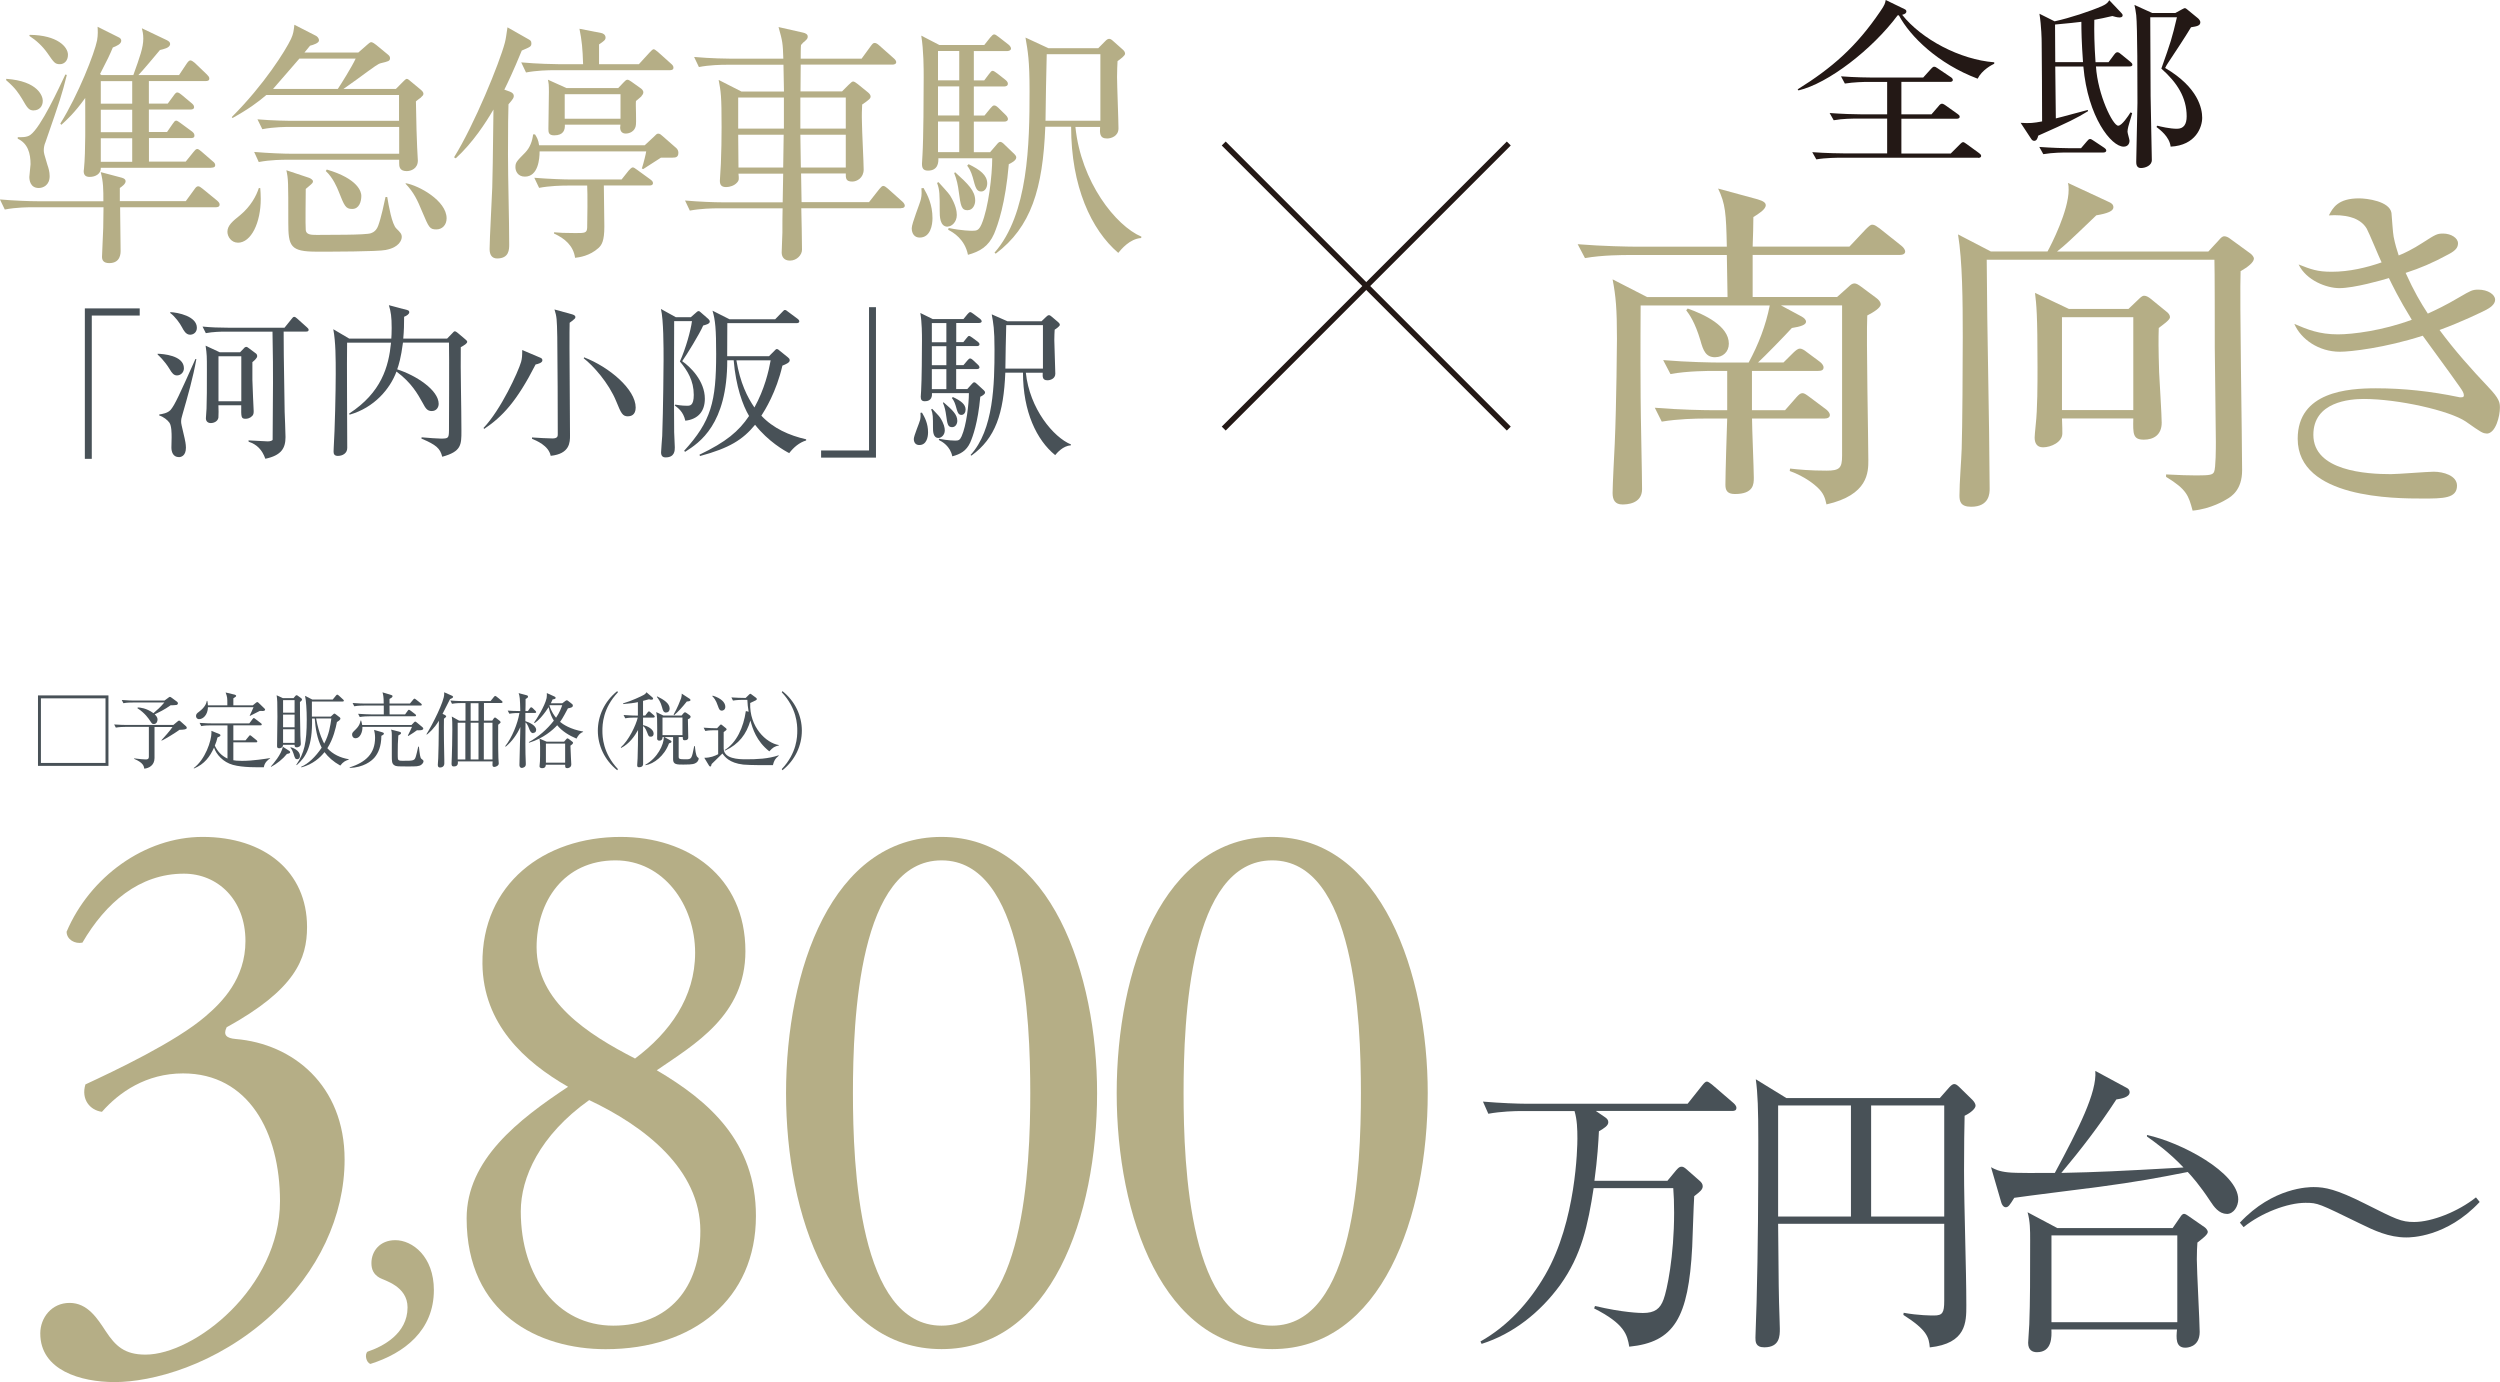 <svg viewBox="0 0 349.47 193.19" xmlns="http://www.w3.org/2000/svg"><path d="m5.63 186.4c0-2.19 1.58-4.27 4.1-4.27s3.89 2.19 5.04 3.94c1.37 2.08 2.63 3.29 5.57 3.29 6.83 0 18.8-9.31 18.8-21.46 0-9.64-4.41-17.85-13.55-17.85-5.15 0-8.93 2.63-11.34 5.37-1.68-.22-2.94-1.75-2.31-3.83 3.99-1.86 12.6-5.91 16.8-9.53 2.31-1.97 5.57-5.25 5.57-10.51 0-5.8-3.89-9.42-8.61-9.42-6.2 0-10.92 4.05-14.18 9.64-1.05.22-2.21-.44-2.21-1.53 3.26-7.66 10.92-13.25 19.01-13.25 8.61 0 14.6 4.82 14.6 12.59 0 4.49-1.68 8.76-11.24 14.02-.53 1.1 0 1.53 1.26 1.64 7.98.66 15.23 6.46 15.23 16.86 0 7.88-3.68 15.76-10.19 21.68-7.77 7.12-16.8 9.42-21.95 9.42-4.73 0-10.4-1.64-10.4-6.79z" fill="#b5ae86"/><path d="m60.65 180.34c0 5.62-4.1 8.82-8.87 10.32-.62-.21-.82-1.35-.41-1.71 2.12-.71 5.6-2.49 5.6-6.19 0-2.99-3.28-3.77-3.89-4.13-.89-.5-1.16-1.21-1.16-2.07 0-1.64 1.16-3.2 3.34-3.2 2.39 0 5.39 2.28 5.39 6.98z" fill="#b5ae86"/><path d="m104.2 132.97c0 8.98-7.14 13.03-12.39 16.64 7.25 4.27 13.86 9.97 13.86 20.37 0 11.61-8.72 18.62-21.01 18.62-9.35 0-19.43-4.93-19.43-18.29 0-8.21 7.25-13.8 14.18-18.39-6.09-3.5-11.87-8.76-11.97-17.19-.11-11.17 8.61-17.74 19.32-17.74 9.35 0 17.44 5.47 17.44 15.99zm-6.3 39.09c0-8.65-7.88-14.67-15.54-18.28-6.93 4.93-9.56 10.84-9.56 15.55 0 9.2 5.15 15.98 12.92 15.98s12.18-5.25 12.18-13.25zm-22.89-39.64c0 7.56 7.14 12.15 13.76 15.55 4.83-3.61 8.4-8.54 8.4-14.78 0-6.68-4.41-12.92-11.13-12.92-7.25 0-11.03 5.8-11.03 12.15z" fill="#b5ae86"/><path d="m153.36 152.79c0 17.19-6.41 35.8-21.74 35.8s-21.74-18.62-21.74-35.8 6.41-35.8 21.74-35.8 21.74 19.27 21.74 35.8zm-34.13 0c0 10.29.84 32.52 12.39 32.52s12.4-22.23 12.4-32.52-.84-32.52-12.4-32.52-12.39 22.22-12.39 32.52z" fill="#b5ae86"/><path d="m199.58 152.79c0 17.19-6.41 35.8-21.74 35.8s-21.74-18.62-21.74-35.8 6.41-35.8 21.74-35.8 21.74 19.27 21.74 35.8zm-34.13 0c0 10.29.84 32.52 12.39 32.52s12.4-22.23 12.4-32.52-.84-32.52-12.4-32.52-12.39 22.22-12.39 32.52z" fill="#b5ae86"/><g fill="#485157"><path d="m233.06 165.09 1.27-1.53c.28-.3.44-.47.72-.47.24 0 .4.08.83.47l1.74 1.53c.2.17.4.43.4.72 0 .47-.36.76-1.19 1.4-.08 1.1-.24 6.32-.28 7.08-.52 9.98-2.54 13.33-8.8 13.96-.28-1.66-.63-3.18-4.91-5.35l.12-.34c3.92.93 6.34.98 6.7.98 1.67 0 2.42-.6 2.89-1.91.47-1.23 1.47-6.02 1.47-12.1 0-1.49-.04-2.38-.12-3.44h-11.13c-.79 5.14-1.67 9.34-4.68 13.54-2.82 3.86-6.58 6.83-10.98 8.23l-.16-.34c3.76-2.12 6.82-5.43 9.07-9.34 4.32-7.47 4.48-17.87 4.48-19.01 0-1.36-.04-2.63-.4-3.86h-7.37c-.99 0-2.89.05-4.68.38l-.75-1.7c2.46.21 4.91.3 6.06.3h22.55l2.06-2.59c.24-.3.44-.51.63-.51s.44.21.72.42l3.01 2.59c.24.21.4.47.4.64 0 .38-.24.46-.59.46h-19.06l1.19.81c.4.25.55.47.55.76 0 .47-.52.81-1.31 1.27-.08 1.57-.2 3.73-.63 6.92h10.19z"/><path d="m274.63 155.97c-.04 1.49-.08 4.24-.08 7.64 0 5.26.32 13.66.32 18.88 0 2.34 0 5.31-5.11 5.86-.12-1.4-.36-2.42-3.69-4.54l.04-.3c2.06.38 3.89.38 4.24.38 1.19 0 1.43-.38 1.43-2.04v-10.78h-23.22c.08 8.83.08 9.8.2 13.24 0 .08.04 1.1.04 1.44 0 .98 0 2.59-2.18 2.59-1.23 0-1.23-.81-1.23-1.36 0-.76.16-4.16.16-4.84.2-7.6.24-15.15.24-22.7 0-4.37-.08-6.62-.35-8.57l4.28 2.63h21.44l1.35-1.53c.28-.3.48-.43.67-.43s.36.08.72.43l1.82 1.78c.24.25.44.55.44.81 0 .38-.63.98-1.51 1.4zm-15.89-1.44h-10.18v15.53h10.18zm13.04 0h-10.22v15.53h10.22z"/><path d="m311.25 169.68c-1.07 0-1.79-1.02-2.26-1.74-1.5-2.29-2.69-3.61-3.17-4.11-4.32.85-7.05 1.36-12.4 2.08-1.86.25-10.14 1.27-11.85 1.53-.63 1.02-.83 1.32-1.19 1.32-.32 0-.56-.38-.63-.68l-1.43-4.92c.55.3 1.11.59 2.38.72 1.11.13 4.36.08 6.54.08 3.33-6.2 5.9-11.24 5.66-14.26l4.48 2.42c.2.09.32.38.32.55 0 .76-1.31.93-1.86 1.02-2.34 3.61-4.95 7-7.69 10.27 5.55-.13 7.29-.21 17.08-.76-2.14-2.25-4.04-3.56-5.11-4.33v-.21c4.76 1.02 12.76 5.26 12.76 9 0 .93-.6 2.04-1.62 2.04zm-4.08 4.03c-.04.59-.08 1.27-.08 2.33 0 1.61.4 8.83.4 10.14 0 2.21-1.86 2.21-2.02 2.21-1.35 0-1.27-1.36-1.15-2.55h-17.56c.04.98.12 3.18-2.02 3.18-.59 0-1.23-.25-1.23-1.31 0-.43.16-2.21.16-2.59.12-3.1.12-6.79.12-11.71 0-1.49 0-2.67-.36-3.95l4.16 2.21h16.12l1.11-1.61c.08-.13.28-.38.47-.38.16 0 .4.13.55.25l2.38 1.65c.12.09.4.38.4.64 0 .38-.87 1.02-1.47 1.49zm-2.81-1.02h-17.59v12.14h17.59z"/><path d="m336.38 172.98c-2.46 0-4.52-.98-6.5-1.95-5.75-2.8-5.86-2.89-7.61-2.89-2.49 0-6.18 1.4-8.64 3.4l-.52-.63c4.64-4.97 9.71-4.97 10.3-4.97 1.59 0 3.17.3 7.13 2.29 4.4 2.21 5.11 2.59 6.93 2.59 2.46 0 6.14-1.44 8.64-3.44l.52.64c-4.64 4.96-9.67 4.96-10.26 4.96z"/><path d="m15.16 97.21v9.85h-9.85v-9.85zm-9.44.41v9.03h9.03v-9.03z"/><path d="m21.6 101.61v4.35c0 1.03-.79 1.43-1.43 1.49-.06-.35-.14-.84-1.42-1.37v-.07c.66.1 1.45.15 1.6.15.2 0 .46 0 .46-.39v-4.16h-3.27c-.29 0-.83.01-1.35.1l-.23-.44c.71.05 1.42.07 1.76.07h6.51l.58-.48c.08-.07.15-.13.22-.13.08 0 .14.04.23.13l.75.67c.07.06.1.15.1.21 0 .15-.17.19-.29.22-.17.04-.4.05-.73.06-.55.4-1.85 1.21-2.48 1.51l-.05-.05c.16-.17 1.28-1.4 1.55-1.85h-2.54zm-2.33-2.72c.32.02 1.16.07 2.18.8.56-.47.96-.83 1.52-1.49h-4.37c-.29 0-.83 0-1.35.1l-.23-.45c.79.07 1.61.08 1.76.08h4.21l.53-.39c.09-.07.17-.13.23-.13.07 0 .15.06.25.13l.76.56c.07.05.11.14.11.22 0 .11-.07.18-.17.22-.14.04-.73.05-.85.05-.81.59-1.75 1.04-2.23 1.27.17.16.4.37.4.73 0 .23-.12.62-.52.62-.24 0-.27-.07-.55-.49-.13-.19-.65-1.03-1.74-1.72l.03-.08z"/><path d="m37.76 106.01c-.34.23-.78.59-.88 1.24-.78.01-2.92.06-4.32-.33-1.38-.38-2.34-1.47-2.64-2.42-.57 1.27-1.34 2.32-2.79 2.92l-.06-.05c1.62-1.19 2.49-3.82 2.49-4.96 0-.09 0-.15-.01-.25l1.13.46c.06.02.13.08.13.16 0 .13-.03.15-.41.31-.09.4-.2.74-.37 1.14.35.75.89 1.4 1.77 1.81v-4.64h-2.32c-.31 0-.85 0-1.35.1l-.23-.45c.94.07 1.62.07 1.76.07h5.19l.46-.61c.07-.08.11-.14.17-.14s.14.07.23.14l.77.59c.07.05.11.09.11.17 0 .12-.1.12-.17.12h-3.8v2.1h1.7l.46-.56c.08-.1.11-.15.17-.15.07 0 .15.07.22.13l.69.56c.06.05.11.1.11.17 0 .13-.1.13-.17.13h-3.18v2.5c.2.04.54.09 1.21.09 1.56 0 3.34-.3 3.93-.39zm-1.13-6.63h-.32c-.22.1-1.16.6-1.36.69l-.05-.03c.06-.09.48-1.02.54-1.18h-6.37c-.03 1.09-.69 1.67-1.24 1.67-.3 0-.43-.24-.43-.44 0-.27.17-.41.39-.57.96-.72 1.06-1.27 1.12-1.55h.07c.05.23.07.38.08.63h2.72c0-1.1 0-1.12-.24-1.8l1.29.31c.09.03.18.09.18.16 0 .1-.05.13-.39.35v.98h2.71l.47-.38s.1-.08.16-.08c.05 0 .11.04.16.08l.84.81c.06.05.1.13.1.17 0 .19-.31.19-.44.19z"/><path d="m40.1 105.4c-.53.67-1.42 1.39-2.21 1.8l-.03-.05c.27-.3 1.51-1.71 1.67-2.77l.9.58c.05.04.13.1.13.2 0 .11-.13.18-.46.23zm1.83-7.28c0 .34 0 2.97.06 4.74 0 .18.06.97.06 1.13 0 .43-.49.48-.56.48-.29 0-.3-.14-.31-.36h-1.61c-.02.4-.38.49-.54.49-.27 0-.3-.15-.3-.31 0-.65.05-3.51.05-4.09 0-2.13-.02-2.38-.11-3.01l.87.4h1.49l.26-.31s.1-.1.15-.1c.07 0 .14.04.18.07l.52.38s.08.1.08.16c0 .12-.2.28-.27.33zm-.75-.25h-1.61v1.75h1.61zm0 2.02h-1.61v1.77h1.61zm0 2.05h-1.61v1.9h1.61zm.38 4.19c-.28 0-.33-.12-.53-.78-.09-.28-.23-.62-.43-.82l.02-.08c.25.05 1.31.43 1.31 1.22 0 .28-.16.46-.38.46zm6.01.89c-1-.56-1.67-1.18-2.21-1.88-.59.75-1.6 1.69-3.22 2.13l-.05-.08c1-.41 2.02-1.4 2.88-2.67-.64-1.26-.87-2.67-.97-4.08h-.38c.07 3.91-.82 5.35-2.14 6.52l-.06-.05c1.13-1.67 1.46-3.09 1.46-6.35 0-1.29-.09-2.67-.24-3.29l1.02.52h2.85l.44-.54c.07-.09.14-.15.19-.15.07 0 .15.07.22.13l.58.53s.13.1.13.18c0 .11-.12.13-.17.13h-4.3v2.1h2.64l.35-.32c.05-.05.1-.1.15-.1s.11.04.17.08l.61.47s.07.1.07.15c0 .13-.14.27-.49.48-.16.82-.5 2.35-1.34 3.66.76.86 1.85 1.35 2.99 1.54v.06c-.44.15-.74.25-1.21.86zm-3.38-6.59c.39 2.18 1.05 3.37 1.13 3.51.69-1.3.85-2.45 1-3.51z"/><path d="m53.31 102.87c-.01 1.48-.44 2.42-.97 3.04-.44.5-1.53 1.37-3.46 1.44v-.07c2.27-.74 3.55-1.94 3.55-4.15 0-.5-.08-.83-.14-1.1l1.14.33c.17.05.23.1.23.18 0 .15-.14.21-.35.32zm4.99-.8c-.19.14-.81.58-1.22.81l-.07-.06c.14-.24.56-1.15.58-1.21h-6.93c.04.73-.34 1.59-.95 1.59-.37 0-.49-.31-.49-.5 0-.25.05-.3.5-.74.57-.55.64-1.01.68-1.23h.08c.06.18.1.35.15.62h6.89l.35-.37c.09-.09.13-.11.18-.11s.09.04.19.11l.8.66c.1.08.13.16.13.21 0 .27-.61.25-.88.23zm.48-3.44h-4.33c0 .14.01 1.03.01 1.23h2.17l.36-.5c.06-.08.1-.14.17-.14.06 0 .12.03.22.11l.66.5c.08.07.12.12.12.17 0 .12-.1.13-.18.13h-6.35c-.27 0-.82.01-1.34.1l-.23-.45c.71.05 1.42.08 1.76.08h1.83v-1.23h-2.78c-.21 0-.8 0-1.35.1l-.23-.46c.72.06 1.41.08 1.76.08h2.59c0-1.01-.09-1.27-.17-1.57l1.24.38c.07.02.16.05.16.16 0 .18-.29.31-.42.38v.65h2.85l.46-.55c.08-.1.13-.14.17-.14.06 0 .11.04.22.12l.69.55c.07.06.12.1.12.17 0 .12-.09.13-.17.13zm.12 8.27c-.32.24-.77.24-1.75.24-1.67 0-1.77 0-2.05-.18-.33-.23-.33-.58-.33-1.34 0-.46 0-2.47 0-2.88 0-.46-.05-.57-.1-.75l1.14.29c.17.05.25.1.25.19 0 .14-.12.19-.38.34-.07.8-.08 1.6-.08 2.4 0 .88 0 .98.15 1.06.13.08.35.08.5.08 1.62 0 1.7 0 1.9-.67.09-.33.14-.52.31-1.3h.1c.11 1.05.17 1.54.34 1.69.05.04.23.17.25.21.04.05.05.09.05.14 0 .19-.18.39-.32.49z"/><path d="m62.23 99.99c.07.04.14.07.14.13 0 .1-.08.18-.31.35-.01.53-.02 1.64 0 3.03.06 2.88.05 3.09.05 3.22 0 .37-.26.57-.59.57-.21 0-.32-.1-.32-.37 0-.15.06-.82.06-.95.05-1.13.05-1.85.09-5.22-.67 1.11-1.38 1.7-1.68 1.94l-.06-.05c.87-1.38 2.48-4.61 2.48-5.58 0-.13.01-.23 0-.29l1.13.5s.12.09.12.14c0 .13-.15.19-.43.32-.16.32-.9 1.77-1.05 2.06l.38.18zm6.56.77.23-.33s.1-.13.16-.13c.03 0 .1.01.18.08l.49.38c.07.05.13.13.13.21 0 .07-.15.18-.34.34 0 .41-.02 3.18.03 4.66 0 .13.05.65.05.75 0 .34-.46.49-.63.49-.23 0-.25-.17-.25-.32 0-.07 0-.22.02-.46h-4.86c.02.27.05.71-.56.71-.23 0-.32-.1-.32-.38 0-.16.04-.86.04-1.01.02-.68.07-2.39.07-3.78 0-.83 0-1.33-.08-1.81l1.03.58h.89v-2.46h-.54c-.1 0-.81 0-1.35.1l-.22-.46c.86.08 1.71.08 1.75.08h3.86l.47-.58c.12-.14.15-.14.18-.14.06 0 .16.08.21.11l.71.58c.06.05.11.1.11.17 0 .1-.1.13-.17.13h-2.43v2.46h1.15zm-4.81.27v5.13h1.07v-5.13zm2.91-.27v-2.46h-1.1v2.46zm-1.1.27v5.13h1.1v-5.13zm3.05 5.13v-5.13h-1.21v5.13z"/><path d="m74.57 102.49c-.38 0-.51-.38-.61-.65-.15-.4-.31-.71-.5-.86-.02 2.18-.04 3.98.04 5.71v.17c0 .41-.48.49-.56.49-.18 0-.33-.16-.33-.38 0-.23.11-4.62.13-5.34-.48 1.05-1.16 2.01-2.05 2.75l-.07-.07c.94-1.17 1.75-3.16 1.99-4.64-.29 0-.86 0-1.41.1l-.23-.44c.31.02.81.07 1.76.07-.04-1.77-.07-2.06-.23-2.51l1.13.3c.11.04.18.07.18.19s-.09.2-.34.33c0 .26 0 1.45-.02 1.69h.35l.27-.39c.07-.1.12-.14.18-.14s.13.04.21.11l.39.39c.06.06.1.11.1.18 0 .09-.09.11-.17.11h-1.34v1.15c.56.17 1.51.61 1.51 1.22 0 .29-.19.42-.4.42zm6 .75c-1.02-.43-1.98-1.01-2.68-1.86-.6.65-1.92 1.83-3.92 2.44l-.05-.08c1.36-.74 2.54-1.77 3.5-3-.17-.28-.53-.91-.73-1.89-.1.14-.21.32-.43.63-.41.56-.94 1.2-1.52 1.6l-.08-.08c.33-.43 1.5-2.29 1.75-3.42.03-.18.05-.5.03-.7l1.08.49c.07.04.15.1.15.17 0 .13-.07.18-.42.23-.08.2-.13.29-.25.54h1.6l.41-.31c.09-.07.16-.11.23-.11.05 0 .14.05.23.13l.51.4c.07.05.1.13.1.22 0 .25-.36.32-.69.38-.22.4-.74 1.43-1.1 1.89.4.33 1.4 1.03 3.22 1.35v.06c-.51.19-.67.49-.94.95zm-.83 1c.02.26.06 1.43.07 1.66 0 .15.05.81.05.95 0 .44-.41.53-.56.53-.29 0-.3-.14-.3-.48h-2.7c0 .26-.13.48-.5.48-.17 0-.38-.04-.38-.27 0-.12.06-.58.06-.69.02-.45.02-.92.02-2 0-.64-.02-.78-.08-1.17l1 .43h2.43l.29-.33c.07-.08.14-.14.19-.14s.13.05.25.14l.4.31c.08.06.13.11.13.17 0 .15-.24.32-.38.41zm-.74-.29h-2.69v2.66h2.69zm-2.16-5.37-.03.06c.28.89.7 1.43.92 1.69.53-.78.74-1.42.86-1.75z"/><path d="m86.28 107.67c-1.79-1.43-2.71-3.49-2.71-5.53s.92-4.1 2.71-5.53l.1.16c-2.13 2.25-2.17 4.54-2.17 5.37s.05 3.12 2.17 5.37z"/><path d="m91.37 100.31h-1.48v1.06c.57.09 1.48.55 1.48 1.18 0 .08-.01.43-.4.43-.29 0-.31-.08-.52-.62-.23-.62-.42-.77-.56-.86 0 .82.01 4.48.01 5.22 0 .16 0 .53-.57.53-.09 0-.26 0-.26-.27 0-.16.06-.84.06-.98.05-1.05.05-2.71.06-3.95-.45.82-1.21 1.92-2.36 2.5l-.05-.08c1.09-.94 2.1-3.04 2.37-4.16h-.4c-.28 0-.83 0-1.35.1l-.23-.46c.79.07 1.6.08 1.76.08h.24v-1.88c-.57.13-1.16.19-2.06.27v-.1c1.13-.32 2.57-1 2.88-1.18.25-.15.31-.25.38-.37l.8.69c.07.06.13.13.13.18 0 .13-.09.17-.24.17-.1 0-.22-.01-.34-.06-.49.13-.63.17-.83.22v2.05h.31l.33-.43c.07-.09.13-.15.18-.15.07 0 .13.05.22.13l.49.43c.07.07.11.13.11.18 0 .09-.1.12-.17.12zm5.94 6.31c-.23.15-.35.26-1.78.26-.92 0-1.44 0-1.44-.74v-3.11h-1.22l.87.48c.09.06.13.1.13.17 0 .1-.15.19-.35.23-.63 1.74-2.11 2.88-3.29 3.06l-.02-.07c1.71-.94 2.59-2.82 2.59-3.87h-.18c0 .11-.01.5-.44.5-.32 0-.32-.22-.32-.3 0-.18.01-1.04.01-1.23 0-1.6 0-1.77-.14-2.46l1 .48h2.55l.26-.31c.08-.09.15-.14.21-.14s.13.03.24.11l.44.32c.05.05.11.1.11.21 0 .16-.24.29-.38.33 0 .37.05 2.14.05 2.54 0 .08 0 .17-.08.26-.11.12-.27.14-.42.14-.26 0-.26-.14-.27-.46h-.57v2.73c0 .34.08.39.98.39.83 0 .84-.05 1.19-1.84h.1c.03.35.12 1.34.35 1.53.13.09.18.15.18.24 0 .03-.06.35-.33.54zm-4.19-7.01c-.38 0-.47-.34-.56-.7-.21-.81-.52-1.21-.74-1.49l.05-.07c.93.45 1.74.98 1.74 1.71 0 .3-.18.53-.48.53zm2.28.69h-2.79v2.46h2.79zm.61-2.24c-.65.82-1.21 1.43-1.77 1.91l-.08-.08c.48-.8.98-2.07 1.05-2.28.09-.29.09-.48.09-.65l1.12.73c.07.05.1.1.1.18 0 .14-.29.18-.52.19z"/><path d="m108.05 106.96c-.4.01-3.36.01-4.15-.08-1.97-.23-2.59-1.1-2.91-1.55-.24.24-1.3 1.27-1.51 1.47-.06.24-.08.35-.2.35-.05 0-.13-.05-.17-.13l-.66-1.09c.89 0 1.46-.26 1.94-.5v-3.35h-.45c-.29 0-.83 0-1.35.1l-.23-.46c.71.06 1.43.08 1.88.08l.36-.39c.08-.08.13-.14.18-.14s.1.05.16.09l.53.43s.1.09.1.16c0 .09-.08.15-.41.39v2.27c0 1.47 2.06 1.53 3.12 1.53 1.54 0 3.11-.06 4.57-.56v.07c-.5.41-.64.66-.8 1.28zm-7.14-7.62c-.33 0-.42-.28-.53-.59-.31-.94-.63-1.26-.81-1.43l.05-.08c1.19.36 1.77.96 1.77 1.56 0 .41-.31.54-.48.54zm6.63 5.69c-1.82-1.44-2.34-3.19-2.64-4.31-.56 1.91-1.6 3.3-3.55 4.21l-.05-.08c1.67-1.03 2.64-3.19 2.96-5.45l.39.09c-.13-.83-.14-.92-.18-1.66h-.66c-.2 0-.79.01-1.35.1l-.22-.44c.71.05 1.41.07 1.75.07h.25l.48-.47c.06-.05.12-.11.16-.11s.09.04.13.06l.65.48c.07.05.14.13.14.19 0 .15-.12.18-.93.56-.14 3.33 2.23 5.61 4.01 5.88v.05c-.63.16-.8.25-1.34.83z"/><path d="m109.38 107.67-.1-.16c2.13-2.25 2.17-4.54 2.17-5.37s-.05-3.12-2.17-5.37l.1-.16c1.79 1.43 2.71 3.48 2.71 5.53s-.92 4.1-2.71 5.53z"/><path d="m12.83 44.11v20.03h-.97v-21.03h7.67v1z"/><path d="m22.04 49.45c.69.02 3.67.21 3.67 2.03 0 .58-.46 1-.97 1-.44 0-.69-.3-1.04-.9-.72-1.18-1.57-1.94-1.66-2.01zm5.41.74c-.46 2.59-1.2 5.17-1.94 7.74-.14.46-.19.67-.19 1.04 0 .23.05.44.49 2.31.05.21.18.83.18 1.3 0 1.2-.74 1.32-.97 1.32-.85 0-1.06-.76-1.06-1.34 0-.23.03-1.22.03-1.43 0-.51 0-1.59-.3-2.03-.25-.37-.85-.85-1.43-1.02v-.14c.44-.07 1.15-.18 1.57-.62.58-.65 1.3-2.24 3.49-7.14l.14.02zm-3.65-6.56c1.09.05 3.72.58 3.72 2.19 0 .65-.49.97-.95.97-.6 0-.92-.65-1.13-1.04-.28-.55-.99-1.53-1.64-1.99v-.14zm15.85 2.73c0 .49.02 2.8.02 3.33.07 4.99.09 6.35.12 7.88.02.51.12 2.96.12 3.53 0 1.55-.58 2.56-2.82 3.03-.44-1.25-1.18-2.01-2.33-2.38l-.03-.19c.39 0 2.29.14 2.71.14.34 0 .67-.11.67-.25 0-2.45.05-5.43.05-7.9s0-3.07-.07-7.19h-6.59c-.62 0-1.71.02-2.73.21l-.46-.92c1.18.12 2.36.16 3.56.16h7.9l.97-1.2c.16-.21.25-.32.39-.32.12 0 .28.12.42.25l1.36 1.22c.12.12.23.21.23.34 0 .25-.23.25-.35.25h-3.14zm-6.1 2.89.53-.55c.11-.14.23-.21.37-.21.09 0 .21.09.37.21l.9.67c.14.09.23.21.23.42 0 .3-.53.72-.67.83v2.49c0 .7.18 4.21.18 4.35 0 .28-.02.51-.21.69-.3.32-.69.39-.9.39-.65 0-.65-.19-.63-1.89h-3.19c.03.32.03 1.57 0 1.73-.09.53-.64.76-1.06.76s-.69-.25-.69-.67c0-.21.09-1.15.09-1.34.05-1.66.05-2.52.05-5.41 0-1.92 0-2.13-.18-3.4l1.97.92h2.84zm-3.01.55v6.29h3.19v-6.29z"/><path d="m48.52 47.88c-.05 2.33.02 12.64.02 14.74 0 .76-.67 1.11-1.31 1.11-.53 0-.6-.32-.6-.62 0-.12.02-.42.02-.55.16-2.47.28-7.93.28-10.26 0-2.17 0-4.48-.34-6.28l2.22 1.31h5.89c.02-.3.05-.76.05-1.48 0-1.57-.11-2.26-.39-3.19l2.52.67c.21.05.33.12.33.32 0 .25-.35.49-.72.63 0 1.04-.02 1.96-.12 3.05h6.13l.72-.74c.12-.14.25-.28.35-.28.14 0 .3.14.42.23l1.04.88c.12.09.28.25.28.35 0 .23-.35.46-.9.76-.05 3.26.09 8.46.09 11.69 0 1.97 0 2.89-2.68 3.63-.3-1.18-.83-1.66-2.91-2.54l.02-.18c.95.09 2.31.18 2.7.18 1.04 0 1.11-.07 1.13-1.11 0-.32.05-10.93 0-12.31h-6.43c-.28 2.15-.6 3.16-.81 3.74 2.61.83 5.8 2.89 5.8 4.83 0 .44-.28 1-.97 1-.65 0-.88-.42-1.25-1.11-.72-1.29-1.57-2.84-3.68-4.41-.88 2.38-3.07 5.04-6.56 6.03l-.05-.16c4.51-2.94 5.52-6.54 5.85-9.91h-6.13z"/><path d="m74.87 50.95c-2.63 5.16-4.64 7.3-7.19 9.01l-.09-.14c2.43-2.54 4.85-7.85 5.25-9.22.14-.51.16-.9.16-1.67l2.36 1c.3.12.46.18.46.44 0 .35-.62.51-.95.58zm5.27-6.22c-.21.16-.28.23-.51.39-.02.92-.02 1.22-.02 3.65 0 1.92.07 10.37.07 12.11 0 .92 0 2.56-2.7 2.84-.28-1.45-2.06-2.15-2.61-2.38v-.19c.58.05 2.38.14 2.86.14.74 0 .74-.34.74-.6 0-3.17-.02-9.96-.07-13.59-.05-2.47-.07-2.84-.39-3.84l2.43.67c.23.07.49.16.49.39 0 .12-.03.21-.28.39zm7.65 13.47c-.78 0-.97-.44-1.64-2.08-1.06-2.61-3.26-5.04-4.55-6.03l.05-.14c3.53 1.36 7.21 4.48 7.21 7.02 0 1.09-.72 1.22-1.06 1.22z"/><path d="m98.3 45.5c-.51 1.18-2.34 4.16-2.94 4.99 1.09.74 3.17 2.73 3.17 5.25 0 1.71-.9 2.86-2.73 3.07-.28-1.27-1.02-1.78-1.48-2.13l.07-.12c.92.16 1.46.16 1.64.16.42 0 .95 0 .95-1.52 0-1.99-.88-3.4-1.94-4.67.83-1.82 1.52-4.34 1.69-5.64h-2.49c0 .3-.05 11.95 0 15.51 0 .32.09 1.82.09 2.13 0 .44 0 1.41-1.29 1.41-.21 0-.63-.05-.63-.69 0-.3.14-1.94.16-2.31.14-3.65.19-10.17.19-10.61 0-1.76 0-5.66-.37-7.14l2.08 1.15h2.1l.79-.69s.16-.16.28-.16.18.05.3.16l1.09.95c.09.09.19.23.19.35 0 .34-.6.46-.9.55zm12.06 17.86c-.7-.35-2.96-1.64-4.81-3.98-1.71 2.08-3.58 3.26-7.7 4.37l-.07-.19c3.72-1.78 5.48-3.26 6.93-5.41-.88-1.48-1.85-4.14-2.15-7.79h-.9c0 8.97-3.86 11.51-5.89 12.8l-.14-.14c3.79-4.16 4.48-6.84 4.48-13.56 0-3.37-.11-4.71-.51-6.03l2.38 1.2h6.38l.99-1.02c.14-.14.25-.28.35-.28.18 0 .25.09.44.23l1.36 1.01c.09.07.23.19.23.35 0 .21-.21.25-.35.25h-9.71c0 1.55-.02 3.07-.02 4.62h5.85l.79-.79c.09-.09.19-.21.3-.21.14 0 .3.14.37.21l1.18.95c.14.12.25.21.25.42 0 .33-.55.55-1.02.74-.85 3.7-2.45 6.24-2.94 7 1.64 1.76 3.91 2.77 6.26 3.3v.16c-.97.3-1.73.95-2.36 1.76zm-7.42-12.99c.53 3.17 1.53 5.15 2.52 6.59 1.41-2.56 1.99-5.04 2.27-6.59z"/><path d="m114.78 63.96v-.99h6.7v-20.03h.97v21.03h-7.67z"/><path d="m128.5 62.21c-.49 0-.76-.34-.76-.85 0-.44.79-2.26.88-2.66s.07-.72.05-.99l.21-.03c.39.65.85 1.53.85 2.75 0 .63-.18 1.78-1.22 1.78zm8.53-6.72c-.33 3.61-1.04 5.54-1.41 6.38-.53 1.15-1.36 1.62-2.5 1.92-.3-1.43-1.41-2.06-1.89-2.29l.05-.16c1.29.25 2.17.25 2.24.25.46 0 .65-.05.9-.6.67-1.5 1.02-4.5 1.02-6.03h-5.16c.02.37-.02 1.13-.99 1.13-.46 0-.58-.23-.58-.63 0-.14.05-.69.05-.81.09-1.46.12-5.48.12-7.07 0-.81 0-2.47-.23-3.83l1.73.85h4.3l.55-.67c.16-.18.28-.3.39-.3.14 0 .25.12.46.25l.9.67c.16.12.25.28.25.37 0 .16-.21.23-.37.23h-3.19v2.68h.99l.44-.55c.19-.23.25-.32.37-.32s.25.12.46.25l.74.55c.12.09.25.21.25.37 0 .21-.21.25-.37.25h-2.89v2.66h1.02l.55-.65c.16-.18.25-.28.37-.28.14 0 .23.07.42.23l.69.65c.14.12.21.28.21.37 0 .14-.14.23-.35.23h-2.91v2.8h1.55l.6-.67c.14-.16.25-.28.37-.28s.25.09.46.3l.9.83c.09.09.16.19.16.3 0 .28-.53.53-.69.6zm-5.85 5.73c-.76 0-.76-.97-.76-1.46 0-1.43 0-1.92-.25-2.54l.14-.07c.16.19 1 1.02 1.11 1.23.55.85.65 1.45.65 1.78 0 .67-.51 1.06-.88 1.06zm1.11-16.06h-2.03v2.68h2.03zm0 3.23h-2.03v2.66h2.03zm0 3.21h-2.03v2.8h2.03zm.81 8.11c-.6 0-.67-.39-.85-1.71-.07-.51-.18-1.11-.44-1.69l.09-.07c1.22 1.06 1.92 1.69 1.92 2.59 0 .39-.23.88-.72.88zm1.3-1.71c-.46 0-.55-.37-.81-1.3-.18-.6-.37-.85-.53-1.06l.14-.14c1.09.51 1.78 1 1.78 1.76 0 .37-.21.74-.58.74zm15.3 4.25c-1.11.07-1.92 1.04-2.2 1.37-2.59-2.1-4.5-6.08-4.5-11.53h-2.47c-.23 5.68-1.36 9.17-4.74 11.6l-.12-.09c3.24-3.51 3.35-9.96 3.35-14.76 0-2.87-.16-3.63-.39-4.9l2.2.97h4.76l.67-.64c.14-.14.25-.21.37-.21s.21.05.39.21l.92.78c.14.12.21.23.21.37 0 .16-.44.49-.72.67-.02.39-.05.83-.05 1.46 0 .74.14 3.98.14 4.69s-.72.92-1.09.92c-.74 0-.69-.51-.67-1.06h-2.36c.53 5.04 3.86 9.03 6.31 10.03l-.02.14zm-3.91-16.8h-5.13c-.03.88-.12 5.13-.12 6.08h5.25z"/></g><path d="m30.2 28.97h-13.41c0 .95.07 5.23.07 6.08 0 .35 0 1.73-1.59 1.73-.78 0-1.01-.39-1.01-.88 0-.64.17-3.46.17-4.03 0-.46.04-2.47.04-2.9h-9.81c-.61 0-2.37 0-3.99.32l-.68-1.41c2.09.18 4.19.25 5.2.25h9.26c0-1.63 0-2.69-.37-4.07l2.94.78c.34.1.54.24.54.49 0 .39-.51.74-.81.95v1.84h9.22l1.21-1.66c.14-.21.31-.42.51-.42s.37.14.64.35l2.03 1.66c.2.18.34.35.34.53 0 .35-.31.39-.51.39zm-25.47-13.53c-.71 0-.91-.35-1.65-1.63-.51-.81-.88-1.45-2.23-2.61l.03-.18c4.46.32 5.1 2.44 5.1 3.07 0 .85-.57 1.34-1.25 1.34zm1.59 4.52c-.1.25-.2.63-.2 1.02s.04.53.51 2.08c.14.39.31.95.31 1.56 0 1.27-.91 1.66-1.52 1.66-1.21 0-1.32-1.13-1.32-1.55 0-.28.17-1.52.17-1.77 0-1.52-.37-2.9-1.79-3.57v-.21c.51 0 1.28.04 1.76-.32 1.49-1.06 4.02-6.61 4.9-8.45l.2.07c-.71 2.83-.88 3.32-3.01 9.47zm2.06-10.99c-.68 0-.81-.18-1.76-1.56-.67-.95-1.55-1.77-2.53-2.4l.07-.14c3.89.04 5.34 1.7 5.34 2.79 0 .85-.54 1.31-1.11 1.31zm21.15 14.49h-15.44c.04.81-.71 1.27-1.55 1.27-.57 0-.84-.25-.84-.82 0-.11.04-.21.04-.35.24-2.4.17-6.57.17-9.86-1.49 2.09-2.67 3.15-3.34 3.75l-.14-.18c2.53-4.03 4.8-9.89 5.14-11.62.14-.82.1-1.41.07-1.91l2.9 1.45c.24.11.41.25.41.5 0 .46-.64.74-1.18.95-.41.99-.74 1.69-1.79 3.71l.2.14h4.46c.91-2.54 1.39-3.85 1.39-5.09 0-.64-.1-1.06-.2-1.45l3.48 1.66c.27.14.47.28.47.53 0 .57-.98.74-1.42.85-.47.57-2.54 3.04-3.01 3.5h5.68l1.08-1.62c.17-.25.34-.43.51-.43s.44.21.61.35l1.69 1.62c.2.21.34.35.34.57 0 .32-.3.35-.51.35h-7.94v3.15h2.64l.81-1.1c.2-.28.34-.46.51-.46.2 0 .44.18.64.35l1.35 1.13c.17.14.37.32.37.56 0 .32-.3.35-.54.35h-5.78v3.14h2.54l.78-1.13c.2-.28.3-.46.51-.46.14 0 .41.21.61.35l1.59 1.17c.17.14.34.28.34.57 0 .32-.27.35-.51.35h-5.85v3.29h5.14l1.08-1.34c.17-.21.34-.43.54-.43.14 0 .41.21.57.35l1.59 1.38c.24.17.34.35.34.53 0 .32-.3.35-.51.35zm-11.05-12.12h-4.39v3.15h4.39zm0 4h-4.39v3.14h4.39zm0 3.99h-4.39v3.29h4.39z" fill="#b5ae86"/><path d="m33.24 33.92c-.88 0-1.45-.82-1.45-1.52 0-.88.74-1.49 1.79-2.33 1.49-1.24 2.26-2.72 2.6-3.78h.2c.03.43.07.88.07 1.52 0 3.29-1.32 6.12-3.21 6.12zm25.64-20.32c-.44.32-.57.43-.74.57.07 3.57.1 4.95.17 6.36 0 .32.1 1.63.1 1.91 0 1.13-.95 1.48-1.56 1.48-1.05 0-1.05-.71-1.05-1.13v-.46h-15.64c-.61 0-2.33 0-3.99.32l-.64-1.41c2.13.18 4.26.25 5.17.25h15.1v-3.75h-15.14c-.61 0-2.37 0-3.99.32l-.68-1.38c2.1.18 4.19.21 5.2.21h14.59v-3.61h-18.55c-1.11.95-2.43 1.94-4.73 3.22l-.1-.14c4.53-4.52 7.53-9.33 8.28-10.92.34-.74.37-1.13.47-1.98l2.97 1.52c.17.07.47.32.47.67s-.71.6-1.25.74c-.17.21-.51.63-.78.95h7.53l1.21-1.06c.2-.18.44-.39.58-.39.2 0 .54.25.71.39l1.59 1.31c.17.14.34.28.34.53 0 .43-.27.46-1.28.71-.41.11-.64.28-3.44 2.33-.58.42-1.32.95-1.79 1.27h7.33l.98-.99c.17-.17.41-.42.54-.42.17 0 .37.21.51.32l1.45 1.2c.2.18.37.35.37.57 0 .18-.14.32-.34.49zm-17.03-5.41c-.47.53-3.17 3.68-3.68 4.24h9.05c.37-.53 1.96-3.08 2.5-4.24zm12.1 26.75c-1.15.24-7.7.24-9.66.24-3.72 0-3.99-.74-3.99-4.1 0-5.8 0-6.04-.27-7.28l3.18 1.06c.2.07.54.28.54.49 0 .18-.14.32-.27.43-.1.11-.64.53-.74.63 0 .46-.07 5.2 0 5.76.07.64.74.67 1.55.67 1.52-.03 6.82.04 7.57-.24.4-.14.78-.43 1.01-1.06.41-1.1.84-3.15 1.02-4h.24c.2 1.17.64 3.82 1.29 4.42.54.53.74.74.74 1.17s-.37 1.45-2.19 1.8zm-4.73-5.73c-.91 0-1.08-.43-1.89-2.47-.2-.5-.78-1.91-1.79-2.83l.14-.21c4.42 1.3 4.83 3.14 4.83 3.67 0 .82-.3 1.84-1.28 1.84zm11.79 2.86c-.95 0-1.05-.25-1.99-2.47-.67-1.62-1.15-2.68-2.33-3.92l.03-.07c1.83.32 5.71 2.44 5.71 4.91 0 .95-.64 1.55-1.42 1.55z" fill="#b5ae86"/><path d="m72.93 7.09c-1.22 2.97-1.96 4.49-2.43 5.44l.78.28c.47.18.54.43.54.6 0 .21 0 .32-.74 1.17-.04 1.27-.07 2.9-.07 6.99 0 3.5.17 9.12.17 12.58 0 .71 0 1.98-1.69 1.98-.71 0-1.05-.5-1.05-1.31 0-1.38.34-7.35.37-8.59.04-1.66.1-3.96.17-10.92-1.05 1.8-2.87 4.63-5.27 6.82l-.24-.14c2.84-4.56 6.35-13.18 7.1-16.01.17-.67.17-.88.37-2.16l2.87 1.63c.31.18.47.24.47.6 0 .46-.14.5-1.35 1.02zm21.11 14.95h-1.65c-.41.28-2.13 1.38-2.47 1.59l-.2-.07c.27-.82.58-2.12.61-2.4h-14.9c0 1.06-.2 3.53-2.06 3.53-1.02 0-1.32-.82-1.32-1.31 0-.67.14-.81 1.39-2.08.64-.67.98-1.59 1.08-2.51h.27c.24.39.47.74.57 1.52h14.76l1.29-1.2c.3-.28.37-.43.61-.43s.41.18.61.35l1.93 1.69c.14.14.27.35.27.64 0 .67-.47.67-.78.67zm-.41-12.23h-16.15c-.84 0-2.47.04-3.95.32l-.67-1.41c2.3.21 4.69.25 5.17.25h3.48c-.07-2.19-.17-3.29-.51-4.95l3.07.6c.2.04.58.21.58.64 0 .32-.24.49-.91.95v2.76h5.57l1.52-1.66c.2-.21.41-.43.54-.43s.3.14.61.39l1.82 1.63c.2.17.34.32.34.56 0 .32-.31.35-.51.35zm-2.87 16.12h-6.35c0 .92.07 4.91.07 5.73 0 2.05-.37 2.58-.81 3-1.25 1.13-2.7 1.31-3.28 1.38-.24-1.7-1.45-2.72-2.94-3.39v-.18c.74.07 1.49.11 2.97.11 1.32 0 1.62 0 1.66-.74.03-.95.07-4.95 0-5.9h-2.77c-.84 0-2.47.04-3.95.32l-.67-1.41c2.09.17 4.19.24 5.17.24h7.03l1.01-1.27c.14-.17.41-.42.54-.42.17 0 .3.11.64.35l1.79 1.3c.2.14.41.32.41.53 0 .32-.31.35-.51.35zm-1.08-12.48c-.1.11-.57.49-.78.67-.07.57.1 3.04-.04 3.53-.27 1.02-1.32 1.02-1.39 1.02-.47 0-.78-.28-.78-.85 0-.14.04-.28.04-.39h-7.77c.04.74-.2 1.49-1.49 1.49-.81 0-.81-.46-.81-.92 0-.82.07-4.39.07-5.13 0-1.06-.03-1.24-.14-1.73l2.6 1.17h7.23l.74-.78c.17-.18.37-.39.54-.39s.41.17.57.28l1.25.89c.17.11.41.32.41.6 0 .21-.14.39-.27.53zm-2.94-.28h-7.8v3.43h7.8z" fill="#b5ae86"/><path d="m125.93 29.11h-13.92c.03 1.27.1 4.52.1 5.8 0 .71-.71 1.52-1.69 1.52-.84 0-1.15-.56-1.15-1.13 0-.46.1-2.4.1-2.79 0-1.73 0-1.94.03-3.39h-9.02c-.84 0-2.47.04-3.95.32l-.67-1.41c2.09.18 4.15.25 5.17.25h8.48l.07-4h-6.25c.07.71.1.92-.2 1.24-.37.43-1.02.63-1.52.63-.64 0-.88-.28-.88-.88 0-.39.14-2.01.14-2.37.07-1.77.1-3.43.1-5.12 0-4.45-.1-4.95-.41-6.61l3.18 1.62h5.95c0-.56-.07-3.22-.07-3.74h-7.87c-.84 0-2.47.03-3.95.32l-.67-1.41c2.3.21 4.73.24 5.17.24h7.3c-.07-2.16-.1-2.4-.67-4.42l3.44.78c.34.07.64.25.64.53 0 .25-.07.35-.3.57-.27.21-.44.39-.64.63-.04.28-.04 1.52-.04 1.91h8.51l1.29-1.77c.24-.32.34-.43.54-.43s.41.14.64.35l2.03 1.8c.17.14.34.35.34.53 0 .28-.31.35-.51.35h-12.84l-.03 3.74h5.81l.88-.88c.37-.35.51-.5.67-.5s.41.18.68.39l1.39 1.13c.17.14.37.35.37.57 0 .28-.2.46-1.18 1.13-.03.67-.07 1.41-.03 2.54 0 1.02.24 5.62.24 6.54 0 1.17-.94 1.69-1.59 1.69-.94 0-.91-.5-.91-1.13h-6.25l.07 4h9.43l1.45-1.84c.24-.28.37-.42.54-.42s.37.14.61.35l2.06 1.84c.17.14.34.39.34.56 0 .25-.2.35-.51.35zm-16.35-15.48h-6.39v4.35h6.39zm-6.39 5.2.04 4.59h6.25l.07-4.59h-6.35zm15.04-5.2h-6.35v4.35h6.35zm0 5.2h-6.35l.07 4.59h6.28z" fill="#b5ae86"/><path d="m128.56 33.21c-.71 0-1.11-.53-1.11-1.31 0-.67 1.15-3.46 1.28-4.06.14-.6.1-1.1.07-1.52l.3-.04c.58.99 1.25 2.33 1.25 4.21 0 .95-.27 2.72-1.79 2.72zm12.46-10.28c-.47 5.51-1.52 8.48-2.06 9.76-.78 1.77-1.99 2.47-3.65 2.93-.44-2.19-2.06-3.14-2.77-3.5l.07-.25c1.89.39 3.17.39 3.28.39.68 0 .94-.07 1.32-.92.98-2.3 1.49-6.89 1.49-9.22h-7.53c.03.56-.03 1.73-1.45 1.73-.67 0-.84-.35-.84-.95 0-.21.07-1.06.07-1.24.14-2.23.17-8.37.17-10.81 0-1.24 0-3.78-.34-5.87l2.53 1.31h6.28l.81-1.02c.24-.28.4-.46.57-.46.2 0 .37.18.68.39l1.31 1.02c.24.18.37.43.37.57 0 .24-.31.35-.54.35h-4.66v4.1h1.45l.64-.85c.27-.35.37-.49.54-.49s.37.18.68.39l1.08.85c.17.14.37.32.37.56 0 .32-.31.39-.54.39h-4.22v4.06h1.49l.81-.99c.24-.28.37-.42.54-.42.2 0 .34.1.61.35l1.01.99c.2.18.31.43.31.57 0 .21-.2.35-.51.35h-4.26v4.28h2.27l.88-1.02c.2-.25.37-.43.54-.43s.37.14.68.46l1.32 1.27c.14.14.24.28.24.46 0 .43-.78.81-1.02.92zm-8.55 8.76c-1.11 0-1.11-1.48-1.11-2.23 0-2.19 0-2.93-.37-3.89l.2-.11c.24.28 1.45 1.56 1.62 1.87.81 1.31.94 2.23.94 2.72 0 1.02-.74 1.62-1.28 1.62zm1.62-24.56h-2.97v4.1h2.97zm0 4.95h-2.97v4.06h2.97zm0 4.91h-2.97v4.28h2.97zm1.18 12.4c-.88 0-.98-.6-1.25-2.62-.1-.78-.27-1.7-.64-2.58l.14-.11c1.79 1.63 2.8 2.58 2.8 3.96 0 .6-.34 1.34-1.05 1.34zm1.89-2.62c-.67 0-.81-.57-1.18-1.98-.27-.92-.54-1.31-.78-1.63l.2-.21c1.59.78 2.6 1.52 2.6 2.69 0 .56-.3 1.13-.84 1.13zm22.37 6.5c-1.62.11-2.8 1.59-3.21 2.08-3.78-3.22-6.59-9.3-6.59-17.63h-3.61c-.34 8.69-1.99 14.03-6.93 17.74l-.17-.14c4.73-5.37 4.9-15.23 4.9-22.58 0-4.38-.24-5.55-.57-7.49l3.21 1.49h6.96l.98-.99c.2-.21.37-.32.54-.32s.31.07.58.32l1.35 1.2c.2.18.3.35.3.57 0 .25-.64.74-1.05 1.02-.03.6-.07 1.27-.07 2.23 0 1.13.2 6.08.2 7.18s-1.05 1.41-1.59 1.41c-1.08 0-1.02-.78-.98-1.62h-3.45c.78 7.7 5.64 13.82 9.22 15.34l-.03.21zm-5.71-25.69h-7.5c-.04 1.34-.17 7.85-.17 9.3h7.67v-9.29z" fill="#b5ae86"/><path d="m265.55 35.64h-20.55v5.88h11.8l1.58-1.41c.35-.34.56-.49.86-.49.25 0 .51.15.97.49l2.03 1.51c.41.29.66.63.66.92 0 .49-1.02 1.12-1.88 1.56-.15 3.21.15 17.36.15 20.23 0 1.65 0 4.86-5.85 6.18-.2-.92-.41-1.6-1.32-2.43-.25-.24-1.63-1.46-3.82-2.24l.05-.34c1.22.14 2.8.29 5.08.29 1.83 0 2.19-.34 2.19-2.09v-21.01h-8.55l2.9 1.56c.35.2.61.44.61.73 0 .43-.76.68-1.98.87-1.02 1.12-3.82 3.99-4.73 4.82h3.56l1.37-1.36c.35-.34.66-.58.92-.58s.61.19.97.49l1.83 1.36c.25.2.51.49.51.78 0 .39-.31.49-.76.49h-9.25v5.49h4.63l1.58-1.8c.36-.39.56-.58.86-.58.25 0 .51.19.97.53l2.34 1.75c.25.2.51.49.51.78s-.25.49-.76.49h-10.12c0 1.31.25 7.05.25 8.27 0 .87 0 2.28-2.65 2.28-1.12 0-1.32-.58-1.32-1.31 0-1.46.2-7.93.25-9.24h-3.15c-1.27 0-3.71.05-6 .43l-.97-1.94c3.46.29 7.07.34 7.78.34h2.34v-5.49h-1.98c-.46 0-3.61 0-5.95.44l-1.02-1.95c3.41.29 6.97.34 7.83.34h4.12c1.37-2.53 2.39-5.16 2.95-7.98h-18.05c0 .88-.05 6.27 0 12.84 0 2.04.2 11.04.2 12.84 0 2.09-2.19 2.14-2.75 2.14-1.02 0-1.37-.63-1.37-1.6 0-1.07.25-5.89.3-6.86.25-5.79.31-14.39.31-14.69 0-4.18-.15-5.93-.61-8.32l4.83 2.48h11.24c0-.14-.05-3.6-.1-5.88h-13.83c-.51 0-3.61 0-6 .43l-1.02-1.94c3.56.29 7.37.34 7.83.34h13.02c-.1-4.72-.2-5.98-1.22-8.12l5.54 1.51c.82.24 1.12.49 1.12.82 0 .58-1.02 1.22-1.73 1.65 0 1.07-.05 2.73-.1 4.13h13.53l2.29-2.43c.41-.39.61-.63.92-.63s.61.24 1.02.53l3.05 2.43c.31.24.51.58.51.78 0 .34-.31.49-.76.49zm-25.78 14.3c-1.32 0-1.68-.92-2.08-2.38-.76-2.53-1.53-3.6-1.98-4.19l.21-.24c2.34.83 5.75 2.43 5.75 4.91 0 1.17-.86 1.89-1.88 1.89z" fill="#b5ae86"/><path d="m313.21 37.88c-.15 3.84.21 23.44.21 27.87 0 2.72-1.48 3.65-2.14 4.03-.25.15-2.19 1.36-4.78 1.6-.56-2.09-.81-2.96-3.71-4.72v-.34c1.83.1 3.31.14 4.27.14 1.93 0 2.24-.1 2.44-.49.25-.53.25-3.4.25-4.23 0-2.04-.15-11.23-.15-13.13s0-11.33-.05-12.3h-31.83c.05 10.65.36 21.4.41 32 0 .58 0 2.53-2.59 2.53-1.53 0-1.63-.82-1.63-1.6 0-1.8.25-4.72.31-6.51.1-2.92.15-12.06.15-15.61 0-5.2-.05-10.6-.66-14.35l4.58 2.38h7.93c.51-.92 2.95-5.69 2.95-8.61 0-.39 0-.58-.1-.97l5.65 2.63c.36.15.71.34.71.78 0 .53-.86.87-2.39 1.12-3.81 3.65-4.27 4.09-5.49 5.06h21.15l1.48-1.6c.25-.29.46-.53.76-.53.25 0 .56.14.87.39l2.8 2.04c.25.2.46.49.46.68 0 .53-.87 1.21-1.83 1.75zm-11.44 7.97c-.05 1.41-.05 2.87.05 6.18.05 1.12.36 6.03.36 7.05 0 1.75-1.17 2.38-2.49 2.38-1.53 0-1.53-.78-1.48-2.96h-9.97c.05 1.17.05 1.7.05 2.09 0 1.21-1.58 1.94-2.7 1.94-.92 0-1.17-.68-1.17-1.36 0-.24.05-.78.15-1.8.25-2.19.25-5.74.25-8.02 0-7.54-.15-8.71-.35-10.41l4.73 2.24h8.34l1.27-1.21c.36-.34.61-.63.92-.63s.61.19.92.43l2.08 1.7c.41.29.61.58.61.87 0 .39-1.07 1.12-1.58 1.51zm-3.56-1.51h-9.97v12.98h9.97z" fill="#b5ae86"/><path d="m347.59 60.59c-.51 0-.76-.15-2.9-1.66-2.29-1.55-9.51-3.16-14.24-3.16-1.98 0-7.07.39-7.07 5.01 0 5.06 7.42 5.5 10.83 5.5.97 0 5.14-.34 6-.34 1.32 0 3.25.53 3.25 1.95 0 1.8-1.98 1.8-4.78 1.8-3.87 0-17.49 0-17.49-8.36 0-6.57 7.02-7.05 10.93-7.05s7.73.43 11.49 1.21c.15.05.25.05.35.05.25 0 .46 0 .46-.29s-.2-.63-.51-1.07c-.15-.24-1.58-2.24-5.24-7.25-5.29 1.7-10.07 2.24-11.59 2.24-2.95 0-5.44-1.75-6.36-3.89 1.83.78 3.46 1.46 6.1 1.46 2.08 0 6.25-.53 10.32-2.04-1.83-2.97-2.75-4.91-3.2-5.83-.92.29-4.88 1.41-6.92 1.41-1.78 0-4.63-1.07-5.7-3.31 1.73.68 2.59 1.02 4.63 1.02 2.44 0 4.88-.58 6.97-1.31-.36-.73-1.73-4.09-2.08-4.72-.97-1.65-3.21-1.99-5.29-1.85.56-1.07 1.27-2.38 4.22-2.38 1.07 0 4.27.39 4.53 2.04.05.49.2 2.87.3 3.31.2 1.02.46 1.89.71 2.63.66-.24 2.04-.92 3.31-1.75 1.83-1.17 2.03-1.31 2.9-1.31 1.12 0 2.08.63 2.08 1.36 0 .53-.25.97-1.27 1.51-2.34 1.27-3.97 1.95-6.05 2.63 1.17 2.58 2.08 4.13 3.1 5.69 1.07-.49 2.44-1.12 4.48-2.33 1.52-.88 1.73-1.02 2.59-1.02 1.32 0 2.34.68 2.34 1.41 0 .68-.76 1.17-1.42 1.5-.61.29-3.15 1.56-6.35 2.73 2.08 2.82 4.42 5.45 6.81 7.97 1.58 1.65 1.63 2.19 1.63 2.92 0 1.07-.56 3.6-1.88 3.6z" fill="#b5ae86"/><path d="m276.45 11c-5.55-2.09-9.45-5.92-11.01-8.86h-.17c-3.54 4.76-9.73 9.54-13.87 10.5l-.11-.15c4.84-3.02 8.2-5.96 11.55-10.9.65-.93.68-1.16.76-1.59l2.66 1.29c.14.07.23.15.23.33 0 .13-.11.35-.59.45 2.69 3.4 8.07 6.27 12.87 6.64v.2c-.31.15-1.7.85-2.32 2.09zm.06 11.05h-19.27c-.28 0-2.04 0-3.34.23l-.57-1.01c1.95.15 4.1.17 4.36.17h6.11v-4.86h-4.13c-.71 0-2.07 0-3.34.23l-.57-1.01c1.76.13 3.51.18 4.36.18h3.68v-4.53h-2.57c-.71 0-2.07.03-3.34.23l-.54-1.01c1.92.15 3.93.17 4.33.17h7.16l1.11-1.23c.17-.18.28-.28.4-.28.17 0 .28.05.48.2l1.87 1.26c.09.05.28.2.28.38 0 .25-.25.28-.43.28h-6.76v4.53h4.21l1.02-1.18c.11-.15.28-.3.43-.3.11 0 .23.03.54.25l1.67 1.19c.14.1.28.2.28.38 0 .23-.23.28-.43.28h-7.72v4.86h6.9l1.36-1.36c.08-.08.23-.23.37-.23s.28.13.51.28l1.73 1.26c.14.1.28.23.28.38 0 .25-.25.28-.43.28z" fill="#231815"/><path d="m294.75 8.69.79-1.06c.08-.1.23-.33.45-.33.17 0 .4.17.51.28l1.3 1.06c.14.13.28.23.28.4 0 .23-.25.25-.45.25h-4.64c.25 3.95 2.35 8.28 3.11 8.28.51 0 1.41-1.36 1.72-1.86l.23.1c-.11.38-.23.88-.4 1.39-.05.15-.25.81-.25 1.21 0 .2.28 1.08.28 1.26 0 .43-.25.83-.82.83-1.73 0-5.01-4.13-5.63-11.2h-3.93c.03 1.16.05 6.22.08 7.25.82-.18 4.1-1.11 4.47-1.18l.03.17c-1.59.98-2.66 1.51-6.96 3.42-.08.33-.2.73-.57.73-.23 0-.37-.2-.45-.33l-1.44-2.19c1.3.08 1.81.03 3-.2 0-1.94-.03-9.54-.06-11 0-.4-.03-2.26-.31-4.05l2.12 1.06c2.18-.48 4.98-1.41 6.65-2.14.65-.28.82-.53.99-.81l1.67 1.76c.11.1.2.23.2.35 0 .3-.37.3-.45.3-.34 0-.71-.13-.99-.2-1.08.25-1.67.38-2.52.53-.03 1.63 0 3.47.17 5.92h1.81zm-3.85 12.03.82-.96c.17-.2.28-.33.45-.33.14 0 .25.08.51.25l1.47.98c.08.08.28.18.28.38 0 .23-.25.28-.42.28h-5.04c-.51 0-1.98 0-3.34.23l-.56-1.01c1.78.13 3.51.18 4.36.18zm.28-12.03c-.2-2.77-.23-4.43-.23-5.64-.65.07-1.87.23-3.68.38 0 .88.03 4.1.03 5.26zm12.9-6.87.93-.51c.2-.1.31-.17.42-.17s.28.15.34.2l1.5 1.23c.14.13.31.35.31.53 0 .5-.48.58-1.3.71-.99 1.64-2.12 3.32-3.2 4.96-.2.28-.23.38-.42.73 4.64 2.72 5.18 5.69 5.18 6.97s-.88 3.85-4.41 4.03c-.17-1.41-1.5-2.37-1.98-2.75l.11-.18c.48.13 1.76.43 2.75.43.93 0 1.36-.6 1.36-1.74 0-2.62-1.33-4.71-3.54-6.67 1.33-3.75 1.47-4.18 2.18-7.18h-3.73c0 .2.03 9.29.05 11.03 0 1.43.17 7.68.17 8.94 0 .75-.88 1.11-1.53 1.11s-.65-.63-.65-.88c0-1.29.17-7.08.17-8.23 0-2.67 0-10.72-.17-12.26-.06-.58-.17-1.03-.25-1.43l2.49 1.13h3.23z" fill="#231815"/><path d="m171.06 20.06 39.85 39.85" fill="none" stroke="#231815" stroke-miterlimit="10" stroke-width=".78"/><path d="m171.06 59.91 39.85-39.85" fill="none" stroke="#231815" stroke-miterlimit="10" stroke-width=".78"/></svg>